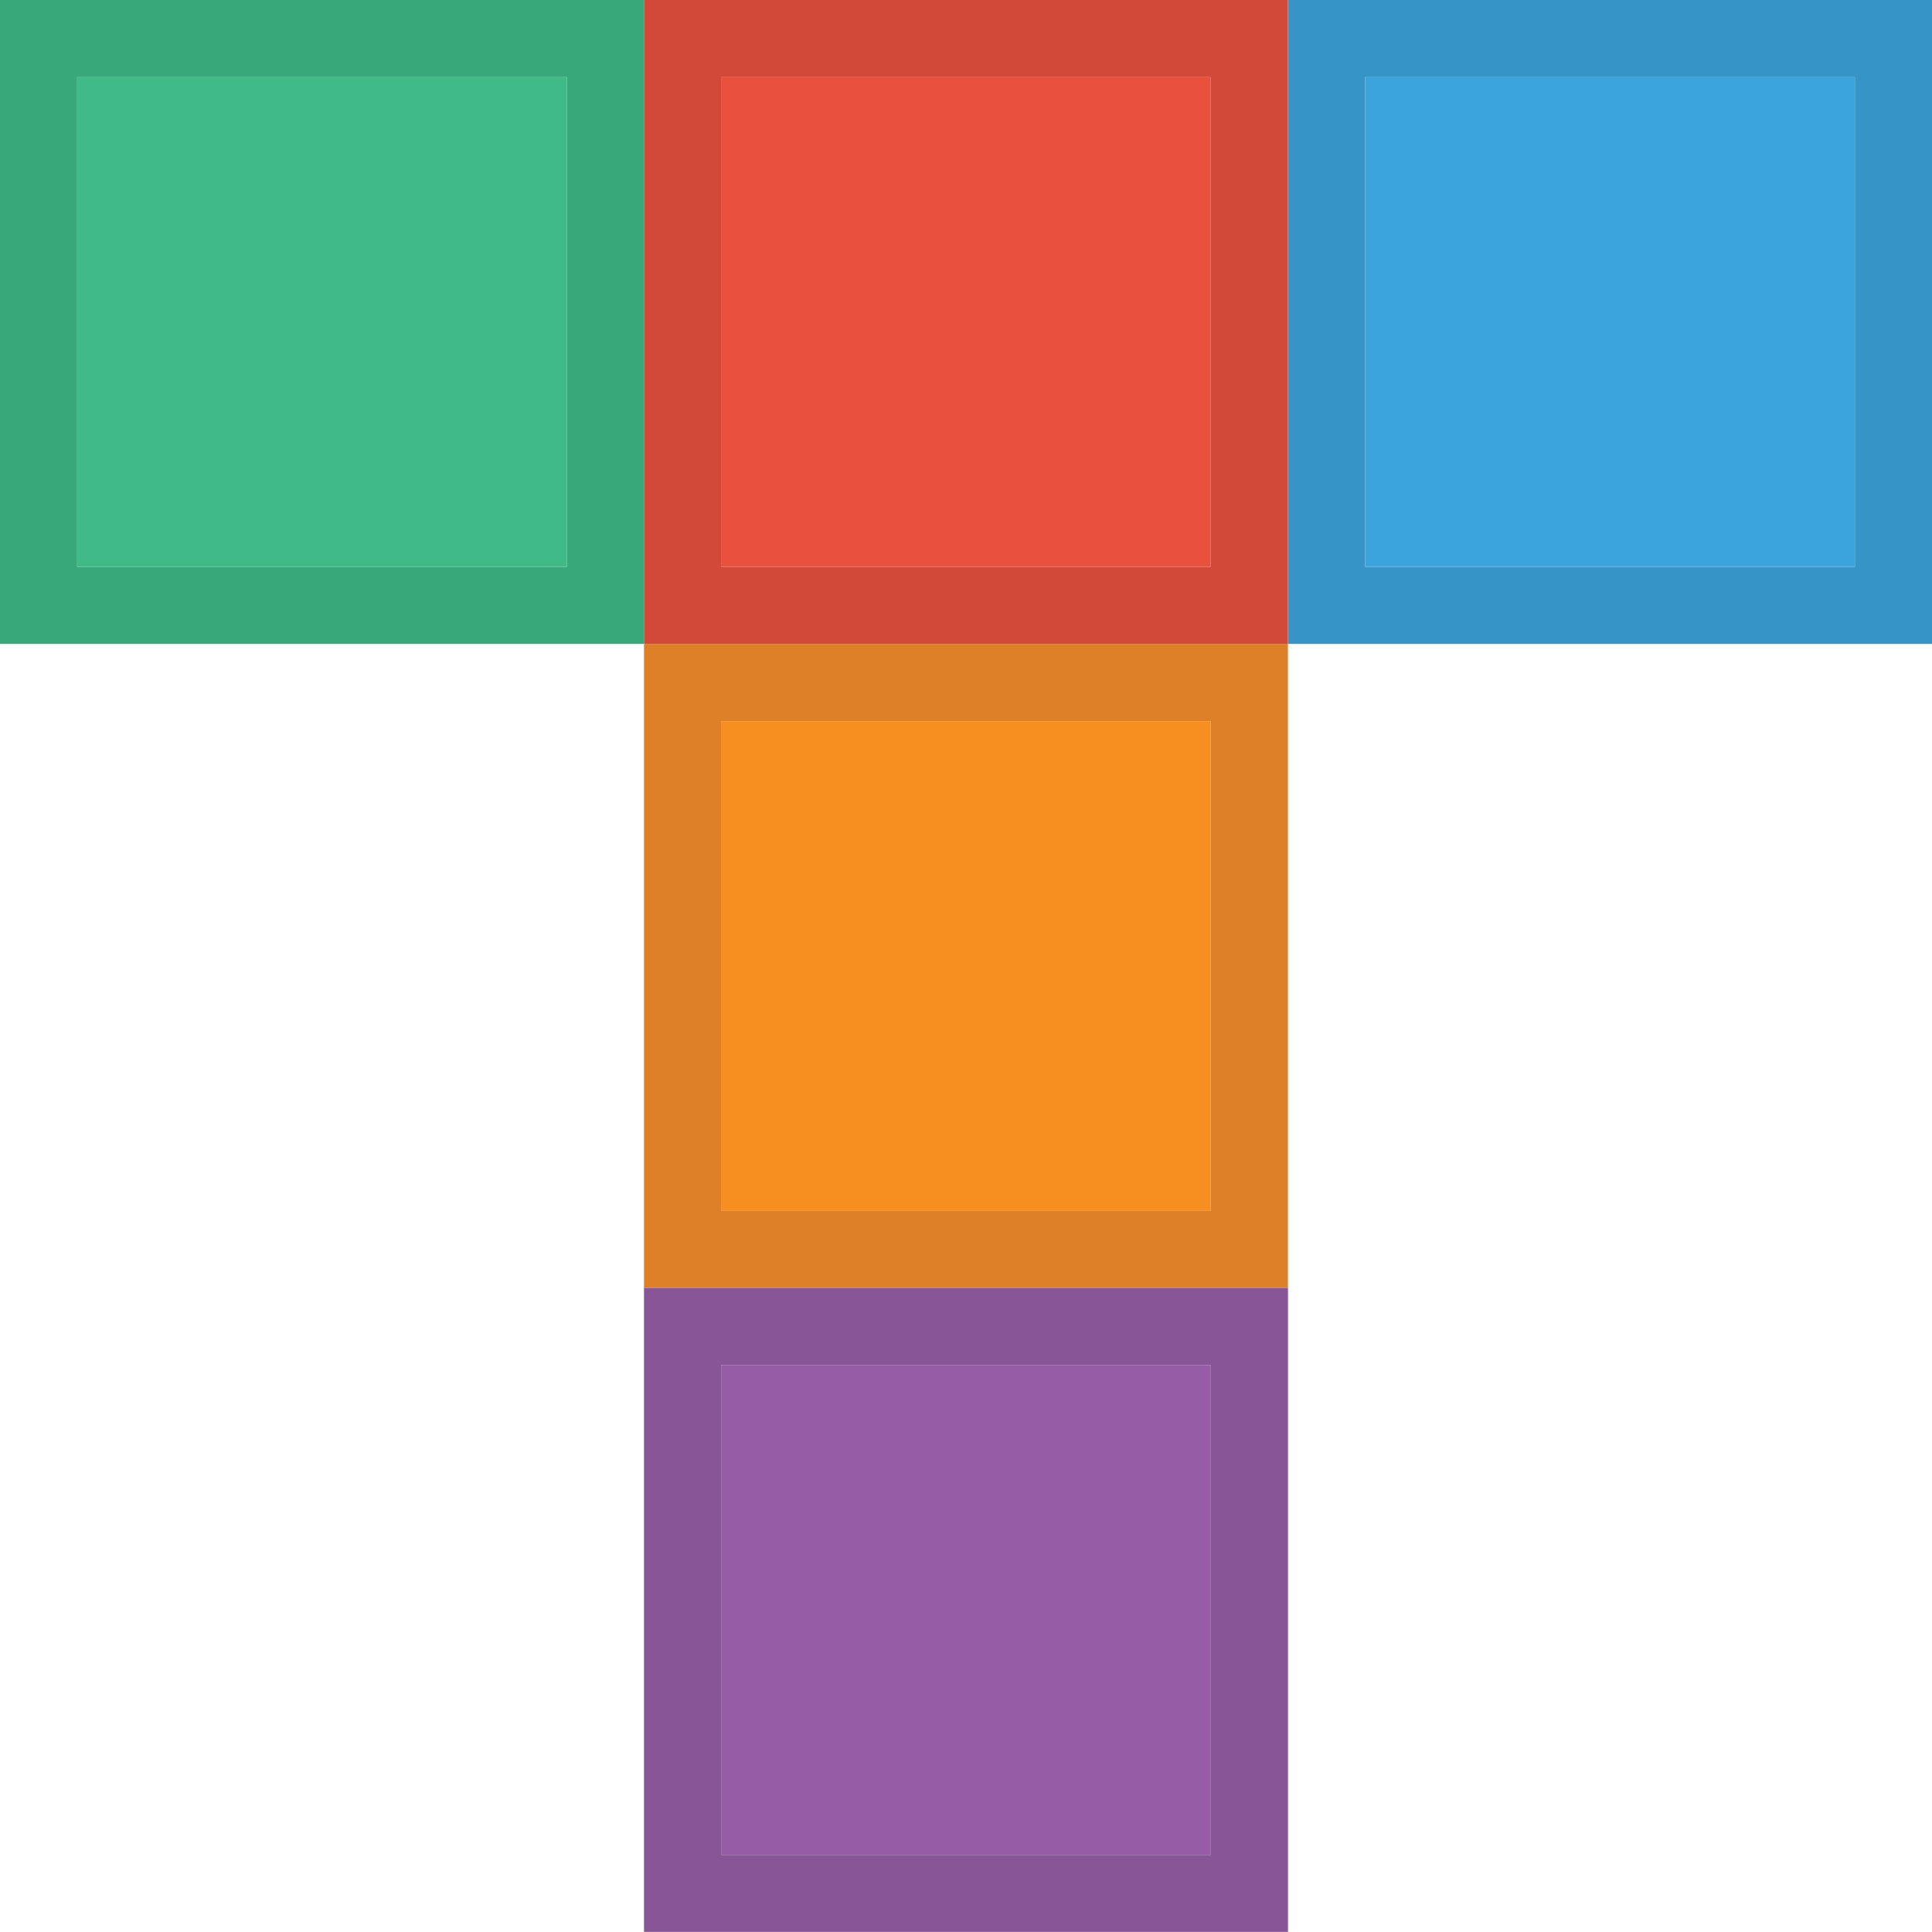 <?xml version="1.0" encoding="UTF-8"?>
<svg id="Layer_2" data-name="Layer 2" xmlns="http://www.w3.org/2000/svg" viewBox="0 0 217.38 217.37">
  <defs>
    <style>
      .cls-1 {
        fill: #e9503e;
      }

      .cls-1, .cls-2, .cls-3, .cls-4, .cls-5, .cls-6, .cls-7, .cls-8, .cls-9, .cls-10 {
        stroke-width: 0px;
      }

      .cls-2 {
        fill: #3ca4dc;
      }

      .cls-3 {
        fill: #3694c6;
      }

      .cls-4 {
        fill: #38a77a;
      }

      .cls-5 {
        fill: #40ba87;
      }

      .cls-6 {
        fill: #965da6;
      }

      .cls-7 {
        fill: #885596;
      }

      .cls-8 {
        fill: #dd8027;
      }

      .cls-9 {
        fill: #d24937;
      }

      .cls-10 {
        fill: #f78e20;
      }
    </style>
  </defs>
  <g id="Layer_2-2" data-name="Layer 2">
    <g>
      <g>
        <path class="cls-3" d="M217.38,0v72.45h-72.46V0h72.46ZM208.7,63.78V8.68h-55.1v55.1h55.1Z"/>
        <rect class="cls-2" x="153.6" y="8.68" width="55.1" height="55.1"/>
      </g>
      <g>
        <path class="cls-4" d="M72.46,0v72.45H0V0h72.46ZM63.78,63.78V8.68H8.68v55.1h55.1Z"/>
        <rect class="cls-5" x="8.68" y="8.68" width="55.1" height="55.1"/>
      </g>
      <g>
        <path class="cls-8" d="M144.91,144.92h-72.45v-72.46h72.45v72.46ZM81.13,136.24h55.1v-55.1h-55.1v55.1Z"/>
        <rect class="cls-10" x="81.13" y="81.14" width="55.1" height="55.1"/>
      </g>
      <g>
        <path class="cls-9" d="M144.91,72.46h-72.45V0h72.45v72.46ZM81.13,63.78h55.1V8.68h-55.1v55.1Z"/>
        <rect class="cls-1" x="81.13" y="8.68" width="55.1" height="55.1"/>
      </g>
      <g>
        <path class="cls-7" d="M144.92,144.92v72.45h-72.46v-72.45h72.46ZM136.24,208.7v-55.1h-55.1v55.1h55.1Z"/>
        <rect class="cls-6" x="81.14" y="153.59" width="55.1" height="55.1"/>
      </g>
    </g>
  </g>
</svg>